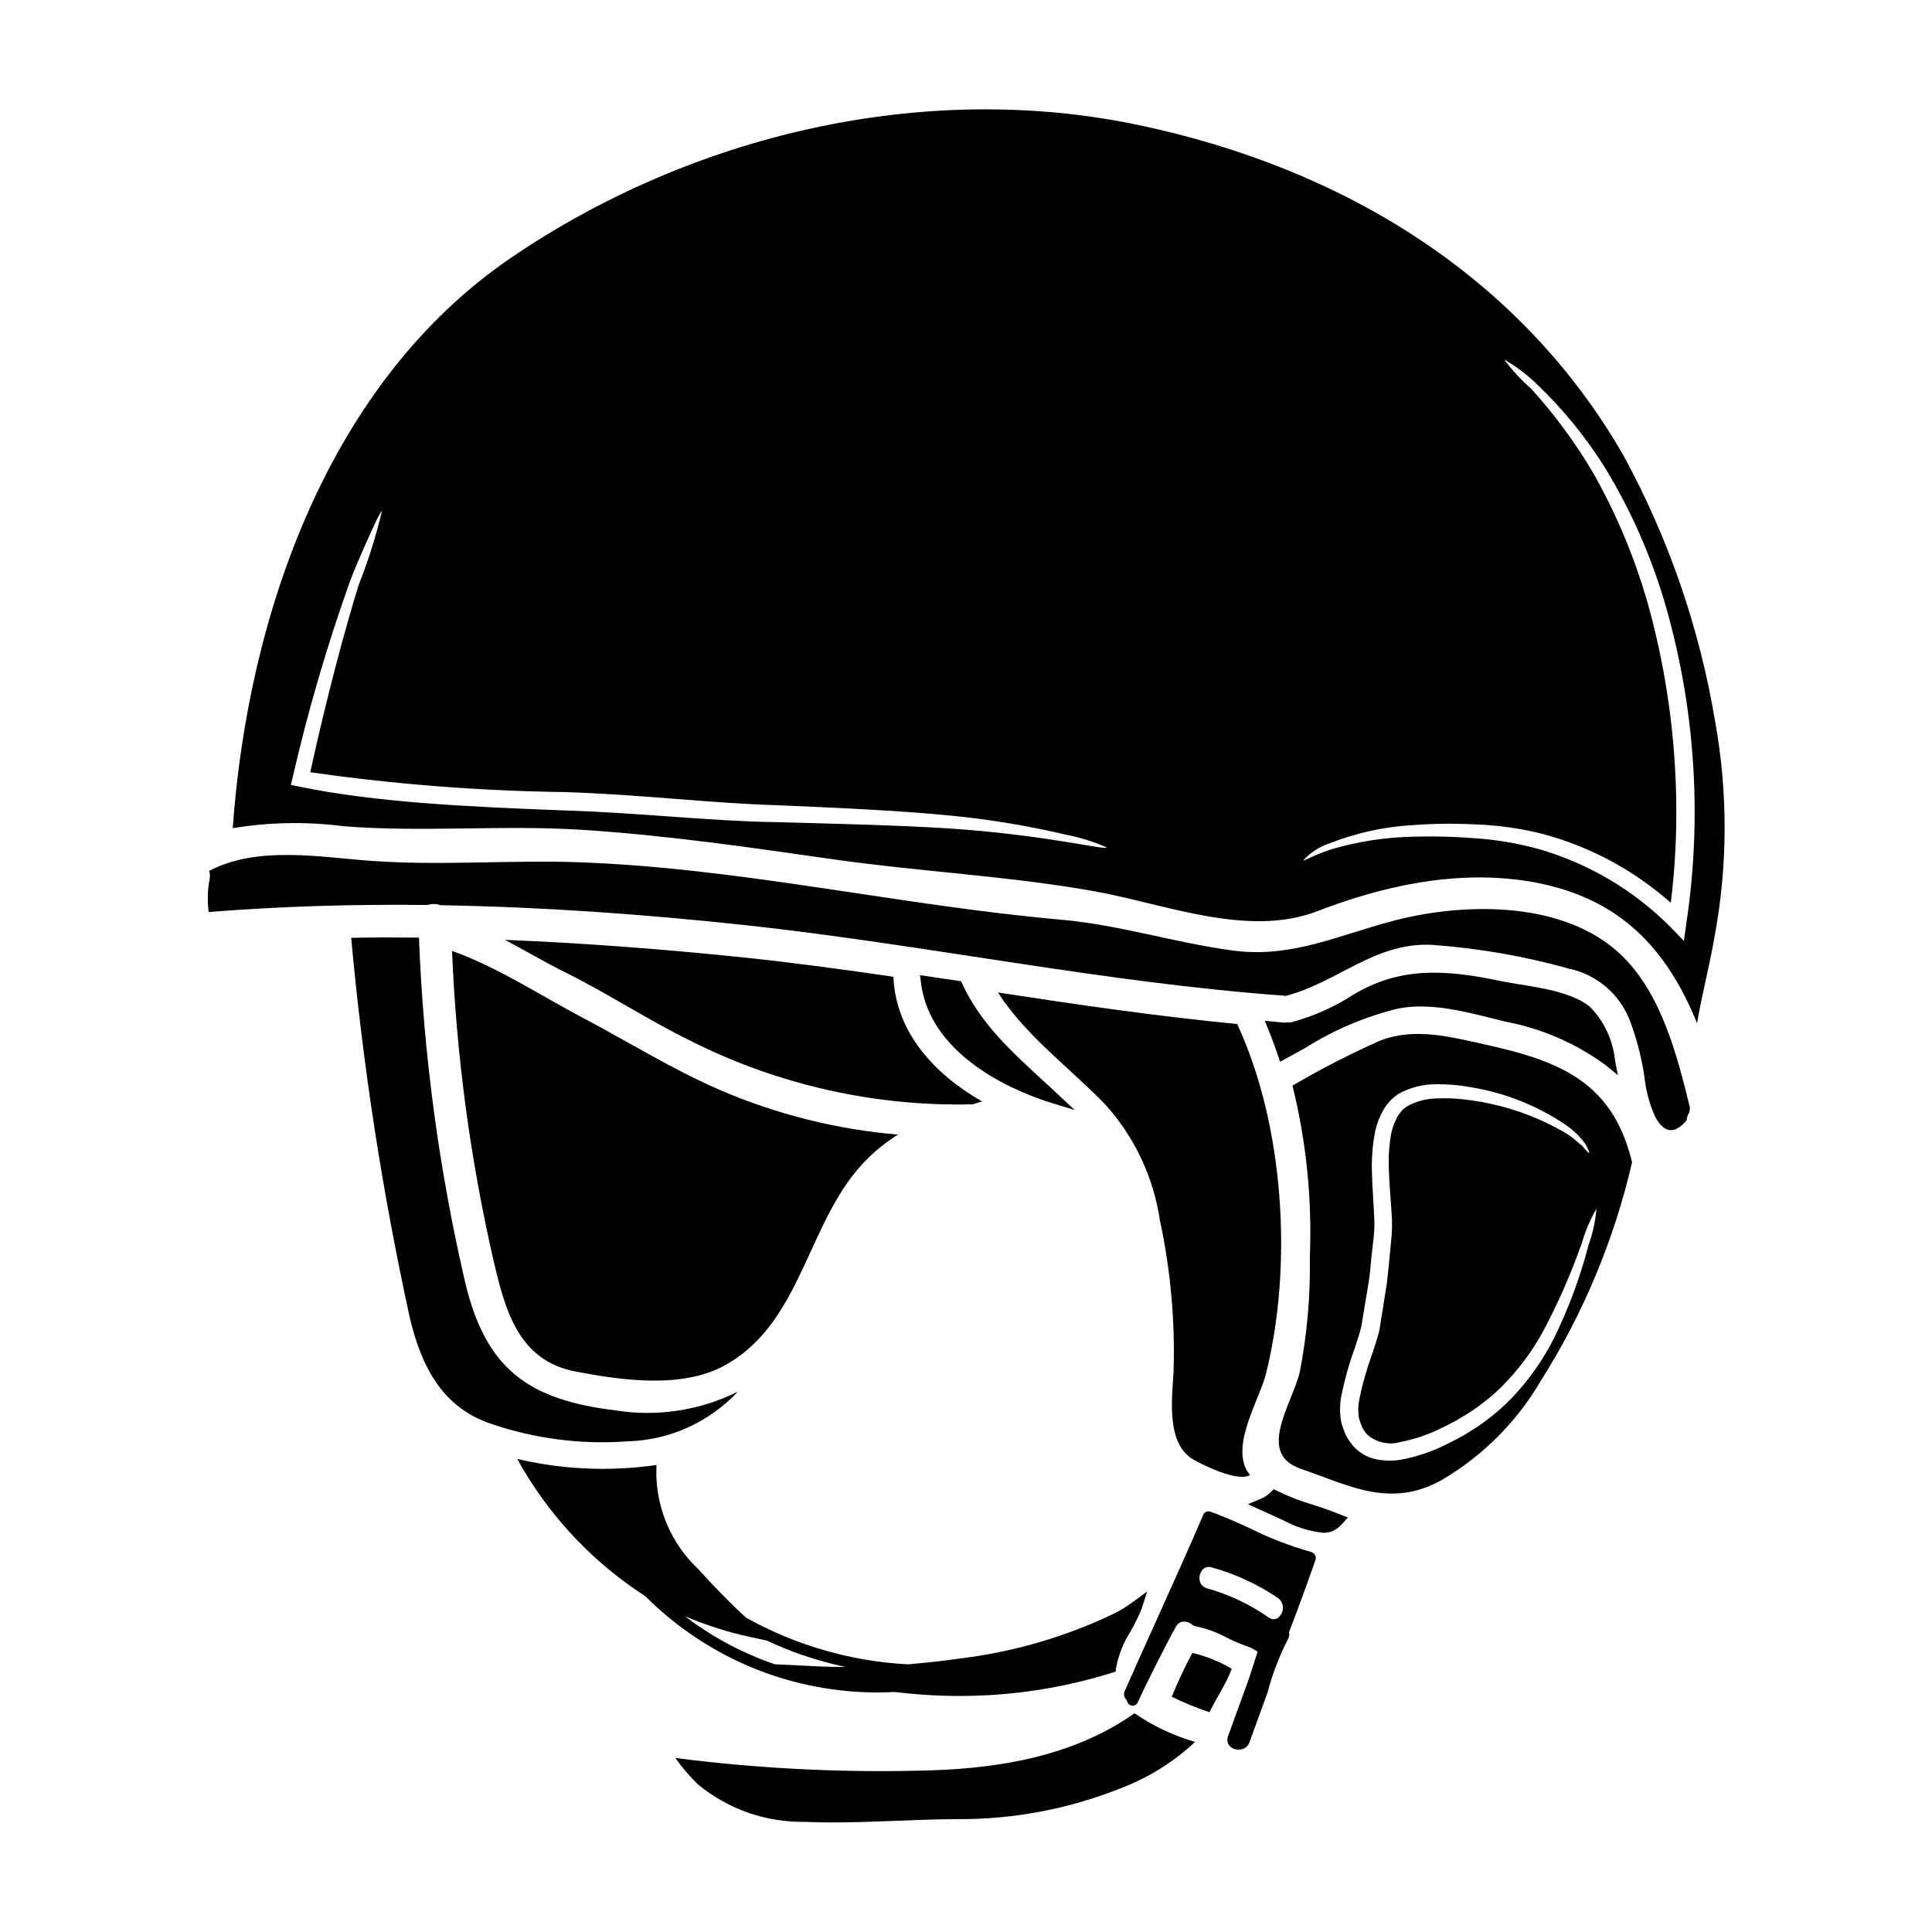 <?xml version="1.0" encoding="UTF-8"?>
<!-- Uploaded to: SVG Repo, www.svgrepo.com, Generator: SVG Repo Mixer Tools -->
<svg fill="#000000" width="800px" height="800px" version="1.1" viewBox="144 144 512 512" xmlns="http://www.w3.org/2000/svg">
 <g>
  <path d="m398.69 404.04-10.871-1.609 0.238 1.926c2.531 20.574 27.16 29.652 34.637 31.945l6.106 1.871-4.652-4.359c-1.246-1.18-2.508-2.32-3.762-3.477-8.516-7.812-16.562-15.191-21.359-25.586z"/>
  <path d="m274.76 477.93c3.074 13.129 6.523 26.637 21.781 29.539 12.156 2.328 28.34 4.684 39.754-1.754 20.832-11.695 21.551-38.988 37.785-54.824 2.398-2.356 5.047-4.434 7.902-6.207-16.25-1.379-32.172-5.363-47.152-11.809-12.789-5.547-24.367-12.816-36.637-19.285-10.629-5.602-22.617-13.445-34.398-17.582h0.004c1.129 27.586 4.801 55.012 10.961 81.922z"/>
  <path d="m341.57 397.79c-21.254-2.211-42.508-3.848-63.762-4.723 5.312 2.812 10.543 5.902 15.715 8.477 11.438 5.66 22.098 12.73 33.562 18.328l-0.004 0.004c23.141 11.637 48.785 17.402 74.68 16.785 0.836-0.289 1.668-0.52 2.531-0.746-12.789-7.328-22.902-18.391-23.535-33.062-13.031-1.902-26.113-3.68-39.188-5.062z"/>
  <path d="m483.23 425.38 1.531-0.832c1.68-0.906 3.348-1.836 5.016-2.754h-0.004c7.641-4.836 16.016-8.395 24.797-10.535 8.266-1.574 17.082 0.648 25.586 2.789l2.789 0.699v0.004c9.652 1.801 18.766 5.769 26.66 11.605l3.148 2.582-0.766-4.004c-0.551-5.34-2.906-10.332-6.672-14.156-4.527-3.648-12.289-4.894-18.527-5.902-1.836-0.293-3.543-0.57-5.055-0.883-15.121-3.199-26.938-3.703-39.109 3.625-5.004 3.234-10.477 5.68-16.223 7.25-0.312 0.09-0.641 0.117-0.961 0.082l-0.215-0.027-0.207 0.035c-0.223 0.039-0.453 0.055-0.68 0.047l-5.156-0.488 0.918 2.25c0.934 2.297 1.789 4.633 2.586 6.957z"/>
  <path d="m471.88 415.38c-21.176-2.039-42.297-5.117-63.418-8.359 7.387 11.492 18.938 19.879 28.363 29.594 7.789 8.594 12.859 19.305 14.562 30.777 2.824 13.145 4.039 26.586 3.621 40.027-0.375 6.922-2.098 19.195 5.312 23.418 1.812 1.035 11.641 6.121 14.957 4.051-0.262-0.375-0.574-0.688-0.789-1.062-4.164-7.297 3.332-18.965 5.031-25.859 7.125-28.617 4.797-65.574-7.531-92.324h0.004c-0.051-0.078-0.09-0.168-0.113-0.262z"/>
  <path d="m386.27 613.27c-21.156 0.445-42.312-0.688-63.297-3.387 1.785 2.527 3.805 4.887 6.031 7.039 7.973 6.555 18.02 10.059 28.34 9.887 13.383 0.574 26.668-0.66 39.996-0.719v-0.004c14.871 0.145 29.629-2.606 43.449-8.098 7.387-2.769 14.156-6.969 19.914-12.359-5.715-1.656-11.129-4.219-16.035-7.586-17.02 11.953-37.852 14.973-58.398 15.227z"/>
  <path d="m310.3 525.97c11.109-0.297 21.637-5.039 29.227-13.16-9.988 4.977-21.281 6.715-32.301 4.973-23.16-2.785-34.539-10.918-39.996-34.133-6.938-29.938-11.023-60.469-12.203-91.176-6.008-0.059-11.984-0.059-17.961 0.055 3.082 33.863 8.273 67.5 15.543 100.71 2.961 12.5 8.391 23.676 21.469 28.07 11.637 3.984 23.957 5.566 36.223 4.656z"/>
  <path d="m537.59 420.81c-9.168-2.012-18.648-4.598-27.844-1.035-7.957 3.539-15.711 7.519-23.223 11.926 3.668 14.832 5.215 30.105 4.598 45.371 0.18 10.254-0.719 20.5-2.672 30.57-2.18 8.766-11.492 21.523 0.23 25.586 13.016 4.512 23.906 10.629 37.555 2.902v-0.004c10.727-6.324 19.664-15.273 25.977-26.004 11.328-17.867 19.547-37.52 24.309-58.129-0.027-0.145-0.086-0.23-0.113-0.375-5.191-21.066-19.359-26.5-38.816-30.809zm27.41 53.074c-2.238 8.637-5.359 17.023-9.309 25.023-2.856 5.594-6.496 10.75-10.805 15.316-2.453 2.559-5.137 4.887-8.016 6.953-1.492 1.09-2.988 1.926-4.512 2.93-1.777 1.008-3.273 1.812-5.059 2.672-3.562 1.797-7.352 3.113-11.262 3.91-2.172 0.461-4.414 0.52-6.609 0.172-2.484-0.348-4.785-1.52-6.519-3.336-0.898-0.957-1.656-2.039-2.246-3.215-0.289-0.574-0.375-0.98-0.574-1.469l-0.289-0.715-0.113-0.375h0.004c-0.074-0.184-0.133-0.379-0.176-0.574-0.492-2.356-0.512-4.789-0.059-7.156 0.844-4.246 2.008-8.426 3.481-12.5 0.688-2.066 1.324-3.938 1.812-5.902 0.344-1.969 0.66-3.969 0.977-5.902 0.344-2.012 0.66-4.023 1.004-6.008s0.434-4.051 0.66-6.035 0.434-3.996 0.66-5.949c0.184-1.828 0.223-3.672 0.113-5.508-0.168-3.793-0.488-7.586-0.574-11.379-0.148-3.777 0.152-7.559 0.895-11.266 0.438-1.891 1.152-3.707 2.117-5.391 0.965-1.715 2.324-3.172 3.961-4.254 3.117-1.742 6.633-2.637 10.203-2.586 3.035-0.027 6.066 0.238 9.055 0.789 8.938 1.457 17.453 4.828 24.969 9.883 2.07 1.387 3.883 3.125 5.344 5.144 0.789 1.438 1.148 2.269 1.008 2.363-0.141 0.09-0.746-0.547-1.812-1.812-0.633-0.516-1.324-1.18-2.215-1.898-1.066-0.812-2.191-1.551-3.359-2.211-7.562-4.223-15.859-6.961-24.449-8.074-2.777-0.406-5.59-0.551-8.395-0.43-2.789 0.016-5.535 0.727-7.984 2.07l-1.008 0.742c-0.316 0.23-0.375 0.461-0.602 0.691-0.445 0.488-0.82 1.027-1.121 1.609-0.703 1.34-1.219 2.773-1.523 4.254-0.59 3.375-0.781 6.809-0.574 10.23 0.113 3.621 0.488 7.324 0.719 11.266 0.141 2.066 0.113 4.141-0.086 6.203-0.172 1.969-0.375 3.938-0.574 5.953s-0.375 4.023-0.633 6.062c-0.344 2.039-0.66 4.082-0.977 6.18l-0.516 3.102-0.23 1.574-0.141 0.789-0.117 0.789-0.055 0.199c-0.52 2.07-1.262 4.254-1.926 6.234l-0.004-0.004c-1.391 3.832-2.496 7.758-3.309 11.754-0.352 1.691-0.383 3.438-0.086 5.144 0.27 0.879 0.586 1.742 0.949 2.586 0.352 0.605 0.766 1.176 1.234 1.695 2.465 2.113 5.832 2.828 8.941 1.895 3.516-0.676 6.926-1.816 10.141-3.391 1.574-0.715 3.273-1.609 4.652-2.363 1.496-0.949 3.148-1.812 4.484-2.785 2.68-1.82 5.184-3.887 7.481-6.176 4.18-4.203 7.769-8.961 10.66-14.137 4.125-7.703 7.652-15.715 10.547-23.961 0.906-3.133 2.191-6.144 3.82-8.969-0.262 3.262-0.961 6.473-2.074 9.551z"/>
  <path d="m459.98 582.04c-2.012 3.762-3.82 7.644-5.461 11.605 3.234 1.598 6.574 2.969 10 4.109 1.898-3.879 4.398-7.477 5.902-11.492-3.238-1.945-6.762-3.371-10.441-4.223z"/>
  <path d="m598.56 335.38c-4.094-24.703-12.289-48.547-24.25-70.543-27.586-48.074-75.023-76.492-128.71-87.727-56.781-11.895-118.21 2.527-166.17 35.199-48.266 32.902-69.703 94.422-73.754 151.17 9.711-1.609 19.605-1.785 29.367-0.52 21.035 1.668 42.117-0.395 63.129 0.949 22.586 1.438 45.023 4.723 67.441 7.93 22.586 3.188 45.832 4.328 68.27 8.332 18.477 3.273 40.773 12.441 59.195 5.316 17.469-6.754 36.664-10.918 55.426-8.02 24.77 3.82 37.324 18.215 45.23 37.699 1.32-7.785 3.363-15.402 4.723-23.387v0.004c3.41-18.645 3.445-37.75 0.102-56.406zm-203.18 28.16c-12.988-0.832-28.477-1.203-45.777-1.664-17.441-0.262-36.211-2.5-56.148-3.106-25.426-0.977-49.594-2.066-70.223-6.32l-2.156-0.43 0.516-2.125v-0.004c4.023-17.523 9.07-34.793 15.117-51.723 2.332-6.062 4.516-10.719 5.953-13.906s2.328-4.856 2.555-4.769l-0.004-0.004c-1.59 6.664-3.652 13.203-6.176 19.566-3.68 11.953-8.305 28.992-12.816 49.594 22.344 3.199 44.871 4.957 67.441 5.258 20 0.629 38.988 2.988 56.117 3.477 17.238 0.719 32.844 1.465 45.891 2.731h-0.004c10.336 0.996 20.594 2.688 30.703 5.055 3.742 0.727 7.394 1.863 10.891 3.394-0.246 0.863-15.906-3.305-41.879-5.027zm195.53 25.043-0.66 4.797-3.391-3.543c-9.719-9.832-21.801-17.004-35.086-20.832-5.723-1.578-11.598-2.551-17.523-2.902-5.156-0.398-10.324-0.523-15.488-0.375-7.387 0.125-14.723 1.234-21.812 3.309-4.852 1.551-7.324 3.215-7.5 2.902l0.004-0.004c1.887-2.055 4.269-3.586 6.922-4.453 7.09-2.785 14.578-4.414 22.184-4.828 5.297-0.391 10.613-0.457 15.918-0.199 6.207 0.184 12.371 1.039 18.395 2.559 12.562 3.367 24.172 9.613 33.902 18.242 0.93-7.539 1.422-15.129 1.465-22.727 0.105-17.285-1.961-34.516-6.148-51.289-3.394-13.707-8.602-26.895-15.488-39.223-4.781-8.23-10.414-15.934-16.805-22.984-2.664-2.328-5.074-4.926-7.188-7.758 3.106 1.762 5.973 3.914 8.535 6.402 7.062 6.719 13.242 14.309 18.391 22.586 7.5 12.398 13.18 25.812 16.863 39.828 7.004 26.238 8.539 53.633 4.512 80.492z"/>
  <path d="m514.05 387.82c-14.957 3.793-27.328 10.145-43.16 8.105-15.316-2.012-30.23-6.84-45.629-8.191-42.41-3.734-84.535-13.59-127.09-15.199-18.562-0.715-37.238 0.949-55.746-0.395-13.938-1.004-30.113-4.051-42.984 2.644 0.215 0.688 0.254 1.418 0.117 2.125-0.547 2.898-0.637 5.867-0.262 8.793 19.336-1.551 38.68-2.098 58.016-1.871 1.105-0.367 2.301-0.348 3.391 0.059 27.008 0.461 53.992 2.387 80.859 5.285 47.527 5.172 94.969 15.227 142.61 18.676v0.004c0.172 0.012 0.344 0.043 0.516 0.086 13.676-3.543 23.535-14.168 38.574-13.559h-0.004c12.355 0.871 24.594 2.988 36.523 6.32 7.484 1.578 13.629 6.898 16.262 14.078 1.945 5.18 3.266 10.574 3.938 16.062 0.461 3.223 1.387 6.359 2.754 9.309 2.324 4.199 5.074 4.449 8.246 0.746v0.004c0.043-0.75 0.281-1.473 0.691-2.098 0.059-0.375 0.113-0.746 0.199-1.148-3.422-14.078-7.644-30.461-18.273-40.605-14.809-14.176-40.754-14-59.547-9.23z"/>
  <path d="m491.91 542.77c-3.223-0.953-6.359-2.164-9.383-3.625l-0.961-0.5-0.789 0.762h0.004c-0.836 0.836-1.832 1.488-2.93 1.922l-3.172 1.301 4.488 2.035c1.082 0.492 2.164 0.988 3.238 1.449l1.43 0.656c3.344 1.848 7.019 3.019 10.816 3.441 0.793 0.008 1.586-0.125 2.332-0.391 1.098-0.465 2.062-1.184 2.816-2.102l1.402-1.574-2.805-1.082c-2.066-0.848-4.328-1.586-6.488-2.293z"/>
  <path d="m492.36 555.93c-0.285-0.387-0.707-0.648-1.18-0.734-5.316-1.492-10.484-3.481-15.43-5.941-3.543-1.633-7.231-3.316-11.02-4.648-0.734-0.254-1.535 0.102-1.844 0.812-3.402 7.973-8.266 18.762-12.969 29.203-2.918 6.469-5.707 12.66-7.891 17.613-0.254 0.594-0.191 1.281 0.164 1.82 0.258 0.297 0.453 0.641 0.586 1.008 0.211 0.566 0.742 0.945 1.344 0.969h0.047c0.586 0 1.113-0.348 1.352-0.883 1.844-4.176 7.894-16.172 10.117-20.055l-0.004 0.004c0.355-0.699 1.012-1.188 1.781-1.328 0.938-0.109 1.875 0.191 2.574 0.832 0.211 0.188 0.473 0.309 0.754 0.352 2.926 0.598 5.742 1.617 8.367 3.035 1.996 1.008 4.055 1.871 6.168 2.59 0.418 0.168 0.812 0.379 1.184 0.633 0.301 0.145 0.586 0.324 0.844 0.531-0.977 2.781-1.781 5.668-2.703 8.172-1.73 4.723-3.449 9.453-5.152 14.188-1.285 3.582 4.418 5.117 5.695 1.574 1.574-4.387 3.164-8.773 4.773-13.152 1.266-4.809 3.039-9.473 5.289-13.91 0.418-0.602 0.559-1.355 0.391-2.07 2.414-6.18 4.68-12.52 7.086-19.332 0.078-0.453-0.039-0.918-0.324-1.281zm-12.23 16.668 0.004 0.004c-4.965-3.457-10.473-6.059-16.293-7.695-0.961-0.25-1.699-1.02-1.902-1.992-0.238-1.117 0.105-2.281 0.914-3.086 0.652-0.586 1.582-0.746 2.394-0.414 6.227 1.734 12.129 4.473 17.473 8.113 0.691 0.527 1.137 1.312 1.242 2.176 0.105 0.863-0.141 1.734-0.684 2.414-0.316 0.527-0.852 0.883-1.461 0.977-0.605 0.094-1.223-0.086-1.684-0.492z"/>
  <path d="m344.35 586.36c10.328 4.094 21.336 6.184 32.445 6.164 1.496 0 2.887-0.07 4.281-0.137 5.625 0.695 11.285 1.047 16.953 1.062 13.801 0.035 27.527-2.043 40.703-6.164l0.922-0.293 0.102-0.961v0.004c0.668-3.473 1.988-6.785 3.891-9.762 1.082-1.887 2.043-3.844 2.879-5.852l1.488-4.66-3.621 2.668c-1.617 1.207-3.336 2.269-5.137 3.176-12.766 6.121-26.438 10.129-40.488 11.867-4.965 0.715-9.645 1.207-14.195 1.594-15.043-0.805-29.703-5.035-42.859-12.367-4.559-4.144-8.797-8.637-12.766-12.961-7.062-6.703-11.051-16.02-11.02-25.758l0.059-1.762-1.742 0.25h-0.004c-9.816 1.25-19.77 1.016-29.52-0.684-0.816-0.137-1.629-0.281-2.414-0.445l-3.207-0.684 1.613 2.856 0.004-0.004c8.023 13.504 19.07 24.969 32.273 33.484 8.375 8.375 18.363 14.965 29.359 19.367zm23.723-0.59c-2.18 0-4.356-0.027-6.465-0.125l-12.277-0.594c-1.289-0.441-2.586-0.918-3.891-1.438h0.004c-7.144-2.84-13.863-6.652-19.969-11.324 5.797 2.488 11.828 4.387 18.004 5.668l3.652 0.789c2.988 1.371 6.008 2.641 9.09 3.715 3.879 1.34 7.836 2.445 11.852 3.312z"/>
 </g>
</svg>